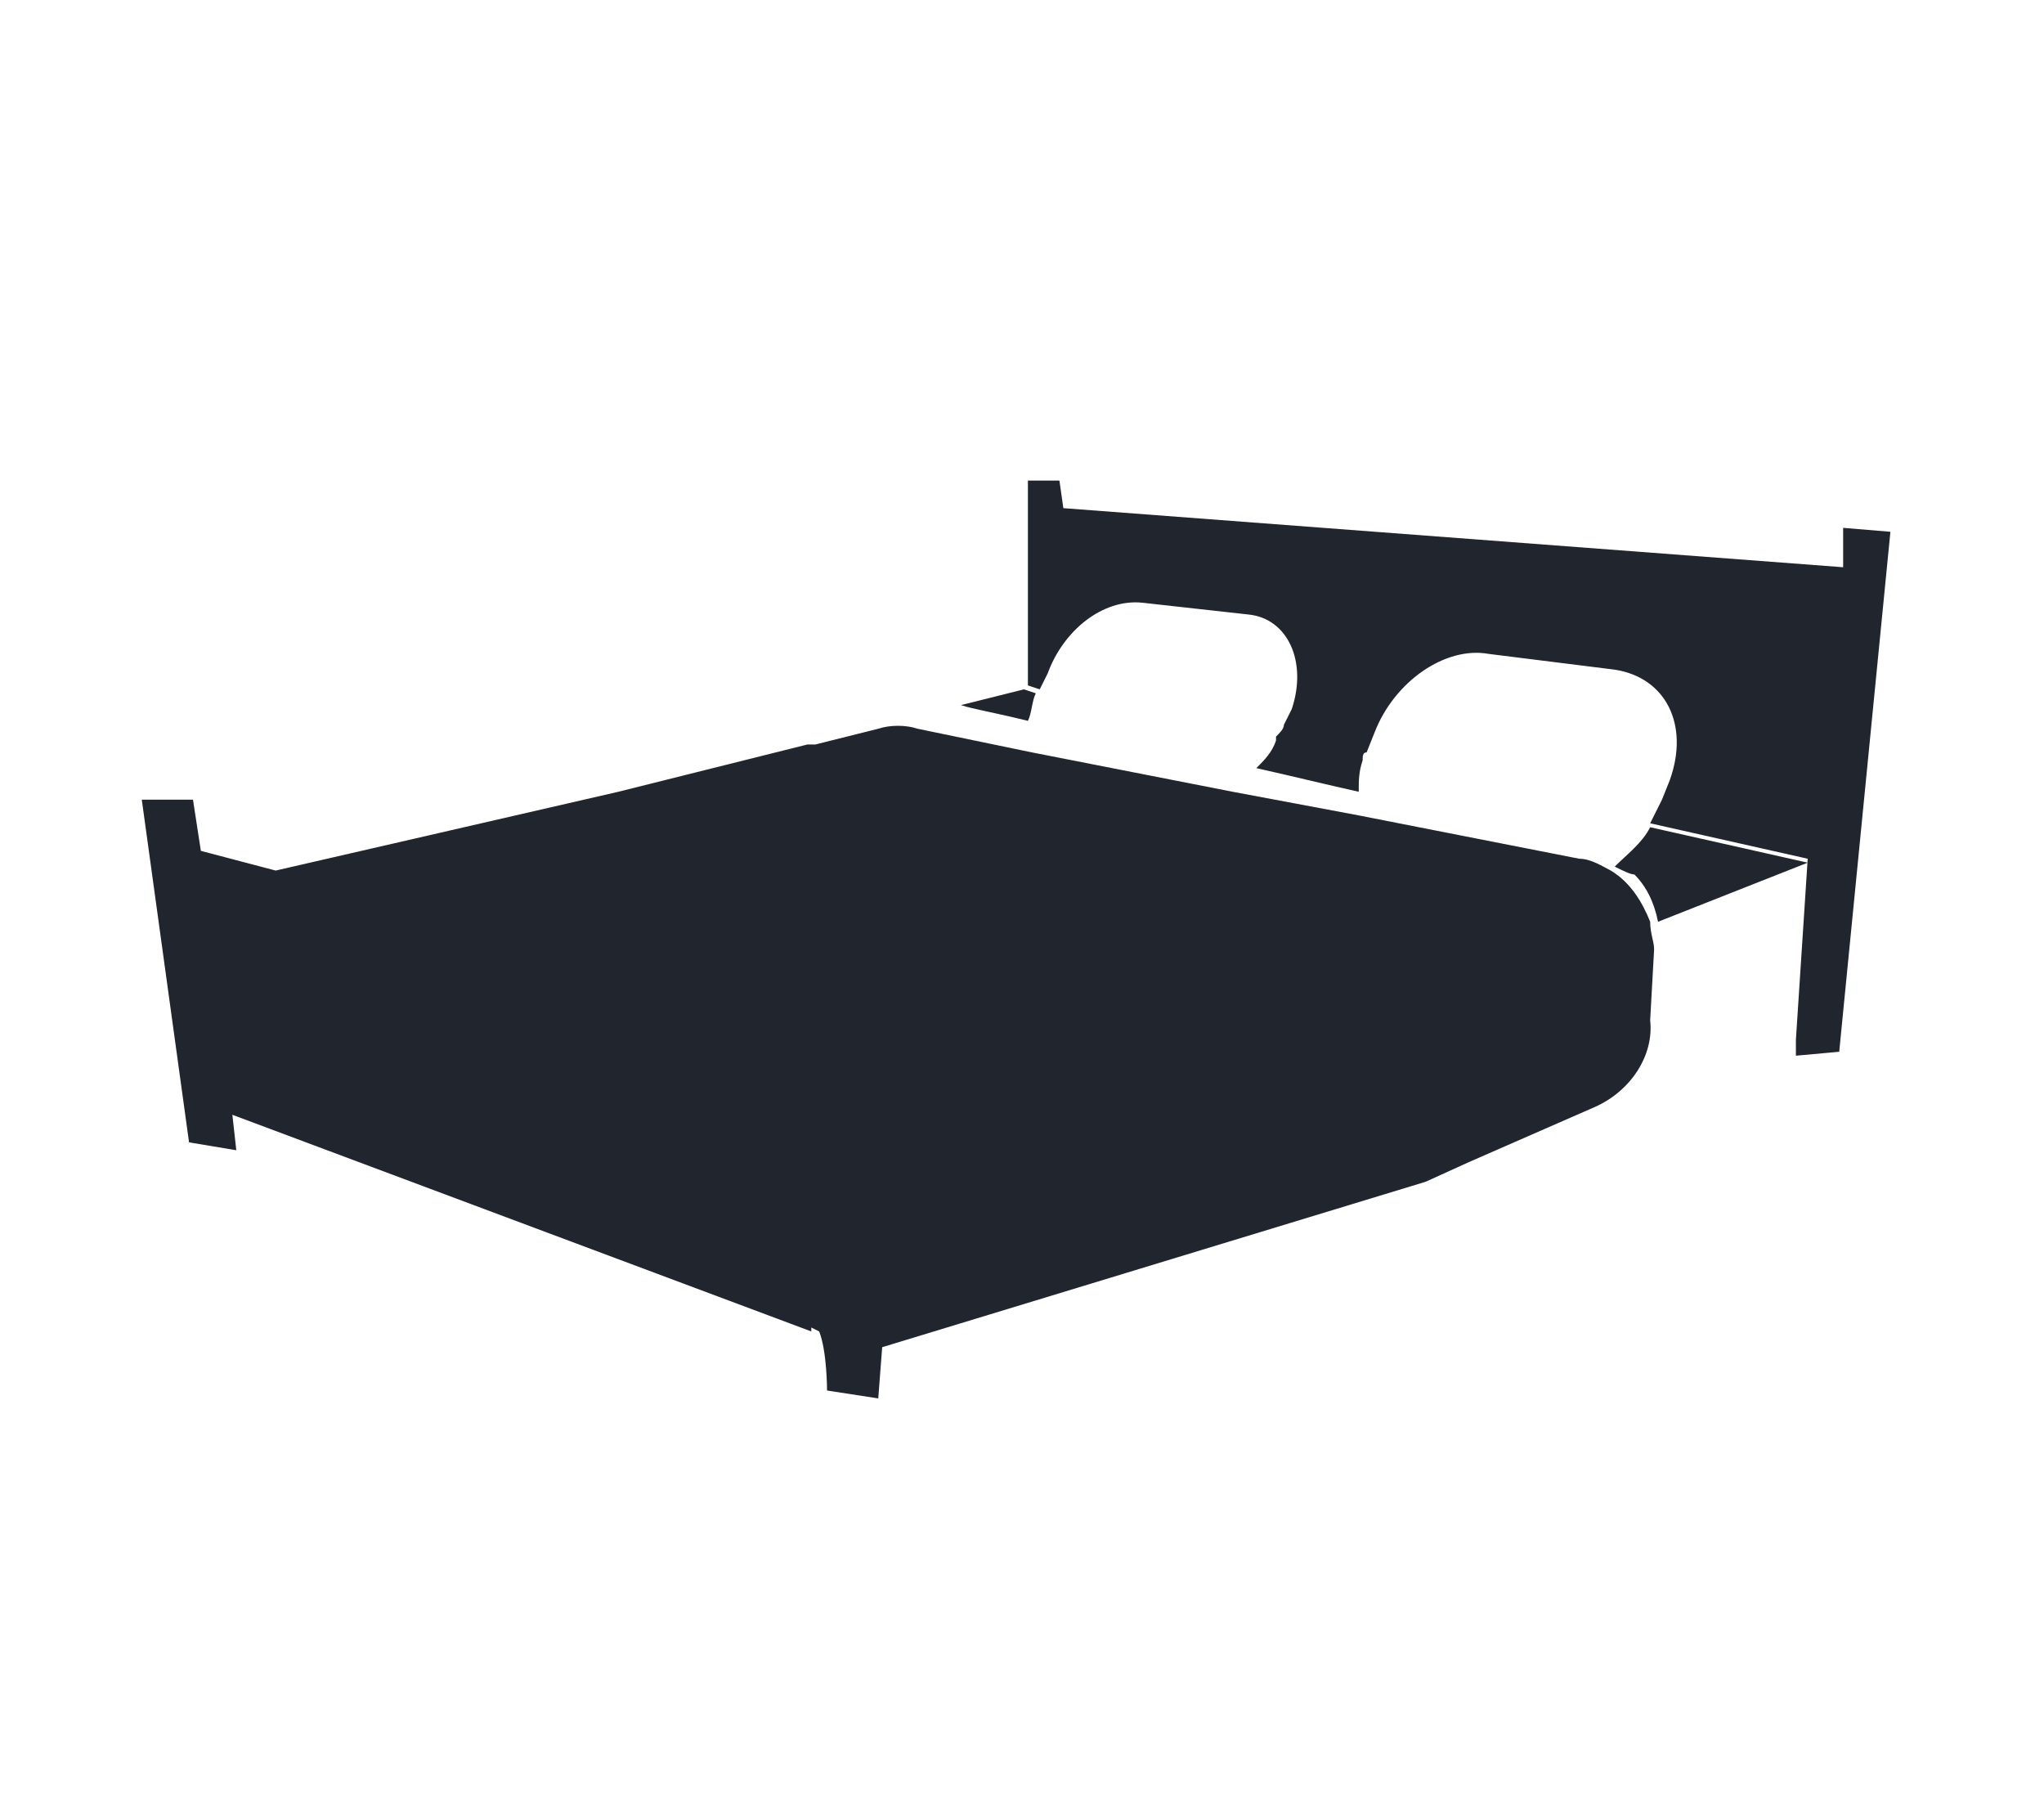<?xml version="1.0" encoding="UTF-8"?>
<!-- Generator: Adobe Illustrator 27.0.1, SVG Export Plug-In . SVG Version: 6.00 Build 0)  -->
<svg xmlns="http://www.w3.org/2000/svg" xmlns:xlink="http://www.w3.org/1999/xlink" version="1.1" id="Calque_1" x="0px" y="0px" viewBox="0 0 51.9 45.8" style="enable-background:new 0 0 51.9 45.8;" xml:space="preserve">
<style type="text/css">
	.st0{fill:none;}
	.st1{fill:#21252D;}
</style>
<g>
	<path class="st0" d="M749.1,419c-0.4,0.6-0.9,1.1-1.4,1.5c0.4,0.1,0.6,0.3,0.7,0.3c0.5,0.5,0.8,1.1,0.9,1.8l5.9-2.3L749.1,419z    M724.8,413.6l-0.5-0.1l-2.5,0.6c0.4,0.1,1.4,0.3,2.7,0.6C724.6,414.4,724.7,414,724.8,413.6z M756.7,407l0.1,1.6l-30.9-2.3   l-0.2-1.1h-1.3v8.1l0.5,0.1l0.2-0.6c0.7-1.7,2.4-3,3.8-2.8l4.1,0.5c1.6,0.2,2.3,1.9,1.6,3.8l-0.3,0.7c-0.1,0.2-0.2,0.4-0.2,0.5v0.1   c-0.2,0.4-0.5,0.8-0.8,1.1c1.3,0.3,2.7,0.6,4,1c0-0.4,0-0.8,0.2-1.3v-0.1c0-0.1,0.1-0.2,0.1-0.4l0.3-0.7c0.8-2,2.8-3.4,4.6-3.2   l5.1,0.6c2,0.2,3,2.2,2.2,4.4l-0.3,0.8c-0.1,0.4-0.3,0.7-0.5,1l6.3,1.4l-0.5,7.1v0.7l1.8-0.1l1.9-20.8L756.7,407z M747.5,420.6   c-0.4-0.2-0.8-0.4-1.2-0.5l-8.7-1.7l-4.9-0.9l-7.9-1.5l-4.6-0.9c-0.5-0.1-1-0.1-1.6,0l-2.5,0.6c-0.1,0-0.2,0-0.2-0.1l-7.4,1.9   l-13.6,3.2l-3-0.7l-0.3-2.1l-2.1,0.1l1.9,13.6l1.9,0.2l-0.2-1.5l23,8.6v-0.2v0.1l0.3,0.1c0.3,0.8,0.3,2.3,0.3,2.3l2.1,0.4l0.2-2   l21.4-6.5l1.7-0.7l5-2.2c1.4-0.6,2.3-2,2.2-3.5l0.1-2.9c0-0.4-0.1-0.7-0.2-1C748.8,421.8,748.3,421.1,747.5,420.6z"></path>
</g>
<g>
	<path class="st0" d="M749.1,419c-0.4,0.6-0.9,1.1-1.4,1.5c0.4,0.1,0.6,0.3,0.7,0.3c0.5,0.5,0.8,1.1,0.9,1.8l5.9-2.3L749.1,419z    M724.8,413.6l-0.5-0.1l-2.5,0.6c0.4,0.1,1.4,0.3,2.7,0.6C724.6,414.4,724.7,414,724.8,413.6z M756.7,407l0.1,1.6l-30.9-2.3   l-0.2-1.1h-1.3v8.1l0.5,0.1l0.2-0.6c0.7-1.7,2.4-3,3.8-2.8l4.1,0.5c1.6,0.2,2.3,1.9,1.6,3.8l-0.3,0.7c-0.1,0.2-0.2,0.4-0.2,0.5v0.1   c-0.2,0.4-0.5,0.8-0.8,1.1c1.3,0.3,2.7,0.6,4,1c0-0.4,0-0.8,0.2-1.3v-0.1c0-0.1,0.1-0.2,0.1-0.4l0.3-0.7c0.8-2,2.8-3.4,4.6-3.2   l5.1,0.6c2,0.2,3,2.2,2.2,4.4l-0.3,0.8c-0.1,0.4-0.3,0.7-0.5,1l6.3,1.4l-0.5,7.1v0.7l1.8-0.1l1.9-20.8L756.7,407z M747.5,420.6   c-0.4-0.2-0.8-0.4-1.2-0.5l-8.7-1.7l-4.9-0.9l-7.9-1.5l-4.6-0.9c-0.5-0.1-1-0.1-1.6,0l-2.5,0.6c-0.1,0-0.2,0-0.2-0.1l-7.4,1.9   l-13.6,3.2l-3-0.7l-0.3-2.1l-2.1,0.1l1.9,13.6l1.9,0.2l-0.2-1.5l23,8.6v-0.2v0.1l0.3,0.1c0.3,0.8,0.3,2.3,0.3,2.3l2.1,0.4l0.2-2   l21.4-6.5l1.7-0.7l5-2.2c1.4-0.6,2.3-2,2.2-3.5l0.1-2.9c0-0.4-0.1-0.7-0.2-1C748.8,421.8,748.3,421.1,747.5,420.6z"></path>
</g>
<g>
	<g>
		<path class="st1" d="M41.9,21c-0.2,0.4-0.6,0.7-0.9,1c0.2,0.1,0.4,0.2,0.5,0.2c0.3,0.3,0.5,0.7,0.6,1.2l3.8-1.5L41.9,21z     M26.3,17.6L26,17.5l-1.6,0.4c0.3,0.1,0.9,0.2,1.7,0.4C26.2,18.1,26.2,17.8,26.3,17.6z M46.8,13.4v1L27,12.9l-0.1-0.7h-0.8v5.2    l0.3,0.1l0.2-0.4C27,16,28,15.2,29,15.3l2.7,0.3c1,0.1,1.5,1.2,1.1,2.4l-0.2,0.4c0,0.1-0.1,0.2-0.2,0.3c0,0,0,0,0,0.1    c-0.1,0.3-0.3,0.5-0.5,0.7c0.9,0.2,1.7,0.4,2.6,0.6c0-0.3,0-0.5,0.1-0.8l0,0c0-0.1,0-0.2,0.1-0.2l0.2-0.5c0.5-1.3,1.8-2.2,2.9-2    L41,17c1.3,0.2,1.9,1.4,1.4,2.8l-0.2,0.5c-0.1,0.2-0.2,0.4-0.3,0.6l4,0.9l-0.3,4.6v0.4l1.1-0.1L48,13.5L46.8,13.4z M40.9,22.1    c-0.2-0.1-0.5-0.3-0.8-0.3l-5.6-1.1l-3.2-0.6l-5.1-1l-2.9-0.6c-0.3-0.1-0.7-0.1-1,0l-1.6,0.4c-0.1,0-0.1,0-0.2,0l-4.8,1.2l-8.7,2    l-1.9-0.5l-0.2-1.3H3.6L4.8,29L6,29.2l-0.1-0.9l14.7,5.5v-0.2v0.1l0.2,0.1c0.2,0.5,0.2,1.5,0.2,1.5l1.3,0.2l0.1-1.3L36.2,30    l1.1-0.5l3.2-1.4c0.9-0.4,1.5-1.3,1.4-2.2l0.1-1.8c0-0.2-0.1-0.4-0.1-0.7C41.7,22.9,41.4,22.4,40.9,22.1z"></path>
	</g>
</g>
</svg>
